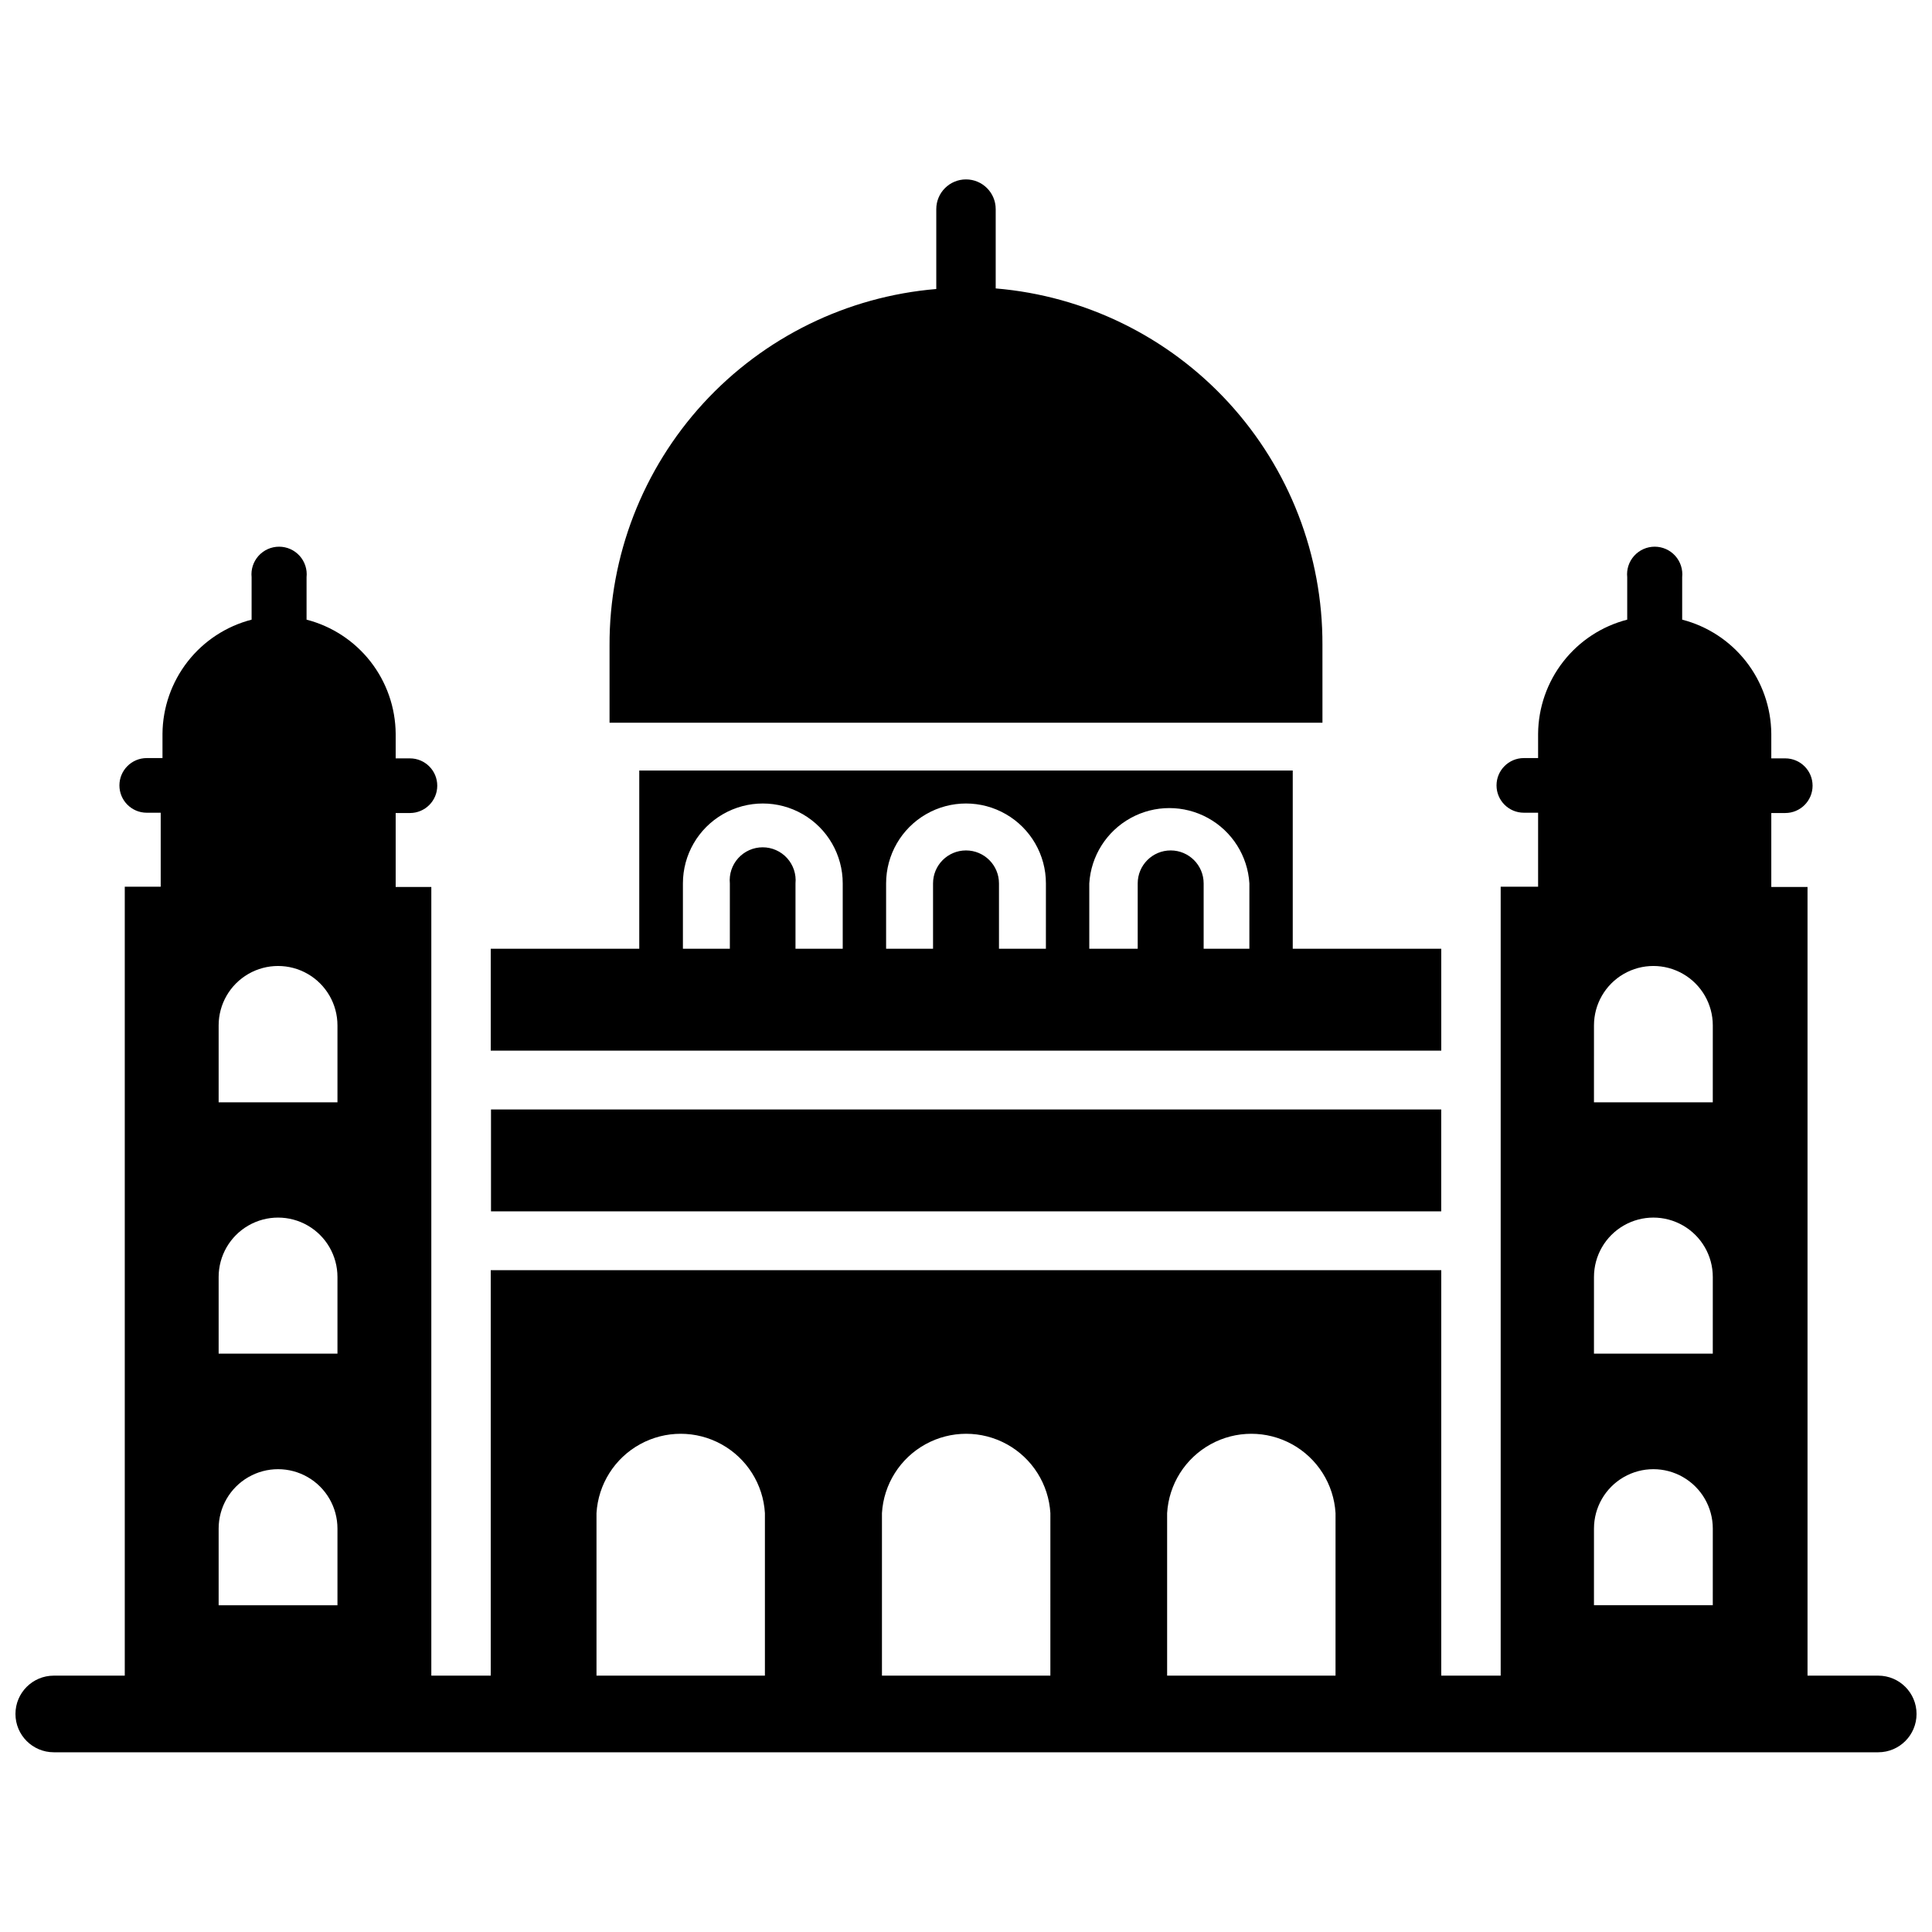 <?xml version="1.0" encoding="UTF-8"?>
<!-- Uploaded to: SVG Repo, www.svgrepo.com, Generator: SVG Repo Mixer Tools -->
<svg width="800px" height="800px" version="1.1" viewBox="144 144 512 512" xmlns="http://www.w3.org/2000/svg">
 <defs>
  <clipPath id="a">
   <path d="m148.09 288h503.81v321h-503.81z"/>
  </clipPath>
 </defs>
 <path d="m494.46 314.9c0.086-23.746-8.781-46.656-24.828-64.16-16.047-17.508-38.098-28.324-61.762-30.305v-21.02c0-4.348-3.523-7.871-7.871-7.871s-7.875 3.523-7.875 7.871v21.176c-23.664 1.98-45.715 12.801-61.762 30.305-16.047 17.508-24.91 40.414-24.828 64.16v20.469h188.93z"/>
 <g clip-path="url(#a)">
  <path d="m641.75 588.06h-18.738v-209h-9.602v-19.602h3.699c4 0 7.242-3.242 7.242-7.242s-3.242-7.242-7.242-7.242h-3.699v-6.535c-0.059-6.934-2.406-13.656-6.676-19.125-4.269-5.465-10.227-9.367-16.941-11.102v-11.258c0.215-2.062-0.457-4.117-1.844-5.66-1.387-1.539-3.363-2.418-5.438-2.418s-4.051 0.879-5.438 2.418c-1.391 1.543-2.059 3.598-1.844 5.66v11.258c-6.719 1.734-12.672 5.637-16.941 11.102-4.273 5.469-6.617 12.191-6.676 19.125v6.457h-3.777c-4 0-7.242 3.242-7.242 7.242s3.242 7.242 7.242 7.242h3.777v19.602h-9.918v209.08h-15.746v-107.45h-251.9v107.45h-15.746v-209h-9.445v-19.602h3.777c4 0 7.242-3.242 7.242-7.242s-3.242-7.242-7.242-7.242h-3.777v-6.535c-0.059-6.934-2.402-13.656-6.672-19.125-4.273-5.465-10.227-9.367-16.945-11.102v-11.258c0.215-2.062-0.453-4.117-1.844-5.66-1.387-1.539-3.363-2.418-5.438-2.418s-4.051 0.879-5.438 2.418c-1.387 1.543-2.059 3.598-1.844 5.66v11.258c-6.715 1.734-12.672 5.637-16.941 11.102-4.269 5.469-6.617 12.191-6.676 19.125v6.457h-4.172c-4 0-7.242 3.242-7.242 7.242s3.242 7.242 7.242 7.242h3.699v19.602h-9.523v209.08h-18.812c-5.609 0-10.156 4.547-10.156 10.152 0 5.609 4.547 10.156 10.156 10.156h483.5c5.606 0 10.152-4.547 10.152-10.156 0-5.606-4.547-10.152-10.152-10.152zm-408.32-18.656h-31.488v-20.312c0-5.625 3-10.82 7.871-13.633 4.875-2.812 10.875-2.812 15.746 0 4.871 2.812 7.871 8.008 7.871 13.633zm0-66.676h-31.488v-20.312c0-5.625 3-10.82 7.871-13.633 4.875-2.812 10.875-2.812 15.746 0 4.871 2.812 7.871 8.008 7.871 13.633zm0-66.598h-31.488v-20.391c0-5.625 3-10.82 7.871-13.633 4.875-2.812 10.875-2.812 15.746 0 4.871 2.812 7.871 8.008 7.871 13.633zm113.28 151.93h-44.633v-43.062c0.457-7.656 4.805-14.547 11.523-18.25 6.719-3.707 14.867-3.707 21.586 0 6.719 3.703 11.07 10.594 11.523 18.25zm75.648 0h-44.633v-43.062c0.457-7.656 4.809-14.547 11.527-18.25 6.719-3.707 14.867-3.707 21.586 0 6.719 3.703 11.066 10.594 11.523 18.25zm75.57 0h-44.629v-43.062c0.453-7.656 4.805-14.547 11.523-18.25 6.719-3.707 14.867-3.707 21.586 0 6.719 3.703 11.07 10.594 11.523 18.25zm99.977-18.656h-31.488l0.004-20.312c0-5.625 3-10.82 7.871-13.633s10.871-2.812 15.742 0c4.875 2.812 7.875 8.008 7.875 13.633zm0-66.676h-31.488l0.004-20.312c0-5.625 3-10.82 7.871-13.633s10.871-2.812 15.742 0c4.875 2.812 7.875 8.008 7.875 13.633zm0-66.598h-31.488l0.004-20.391c0-5.625 3-10.82 7.871-13.633s10.871-2.812 15.742 0c4.875 2.812 7.875 8.008 7.875 13.633z"/>
 </g>
 <path d="m274.12 438.02h251.82v27h-251.82z"/>
 <path d="m525.95 395.43h-39.359v-47.23l-173.18-0.004v47.23l-39.359 0.004v27h251.9zm-158.62 0h-12.516v-17.32c0.234-2.449-0.578-4.883-2.234-6.707-1.656-1.82-4.004-2.859-6.465-2.859-2.461 0-4.809 1.039-6.465 2.859-1.656 1.824-2.465 4.258-2.234 6.707v17.32h-12.438v-17.32c0-7.562 4.039-14.555 10.59-18.336 6.551-3.785 14.625-3.785 21.176 0 6.551 3.781 10.586 10.773 10.586 18.336zm53.844 0h-12.434v-17.32c0-4.824-3.914-8.738-8.738-8.738-4.828 0-8.738 3.914-8.738 8.738v17.32h-12.438v-17.32c0-7.562 4.035-14.555 10.586-18.336 6.551-3.785 14.625-3.785 21.176 0 6.551 3.781 10.59 10.773 10.59 18.336zm53.922 0h-12.117v-17.32c0-4.824-3.914-8.738-8.738-8.738-4.828 0-8.738 3.914-8.738 8.738v17.32h-12.832v-17.32c0.441-7.273 4.582-13.809 10.965-17.324 6.379-3.516 14.117-3.516 20.5 0 6.383 3.516 10.523 10.051 10.965 17.324z"/>
</svg>